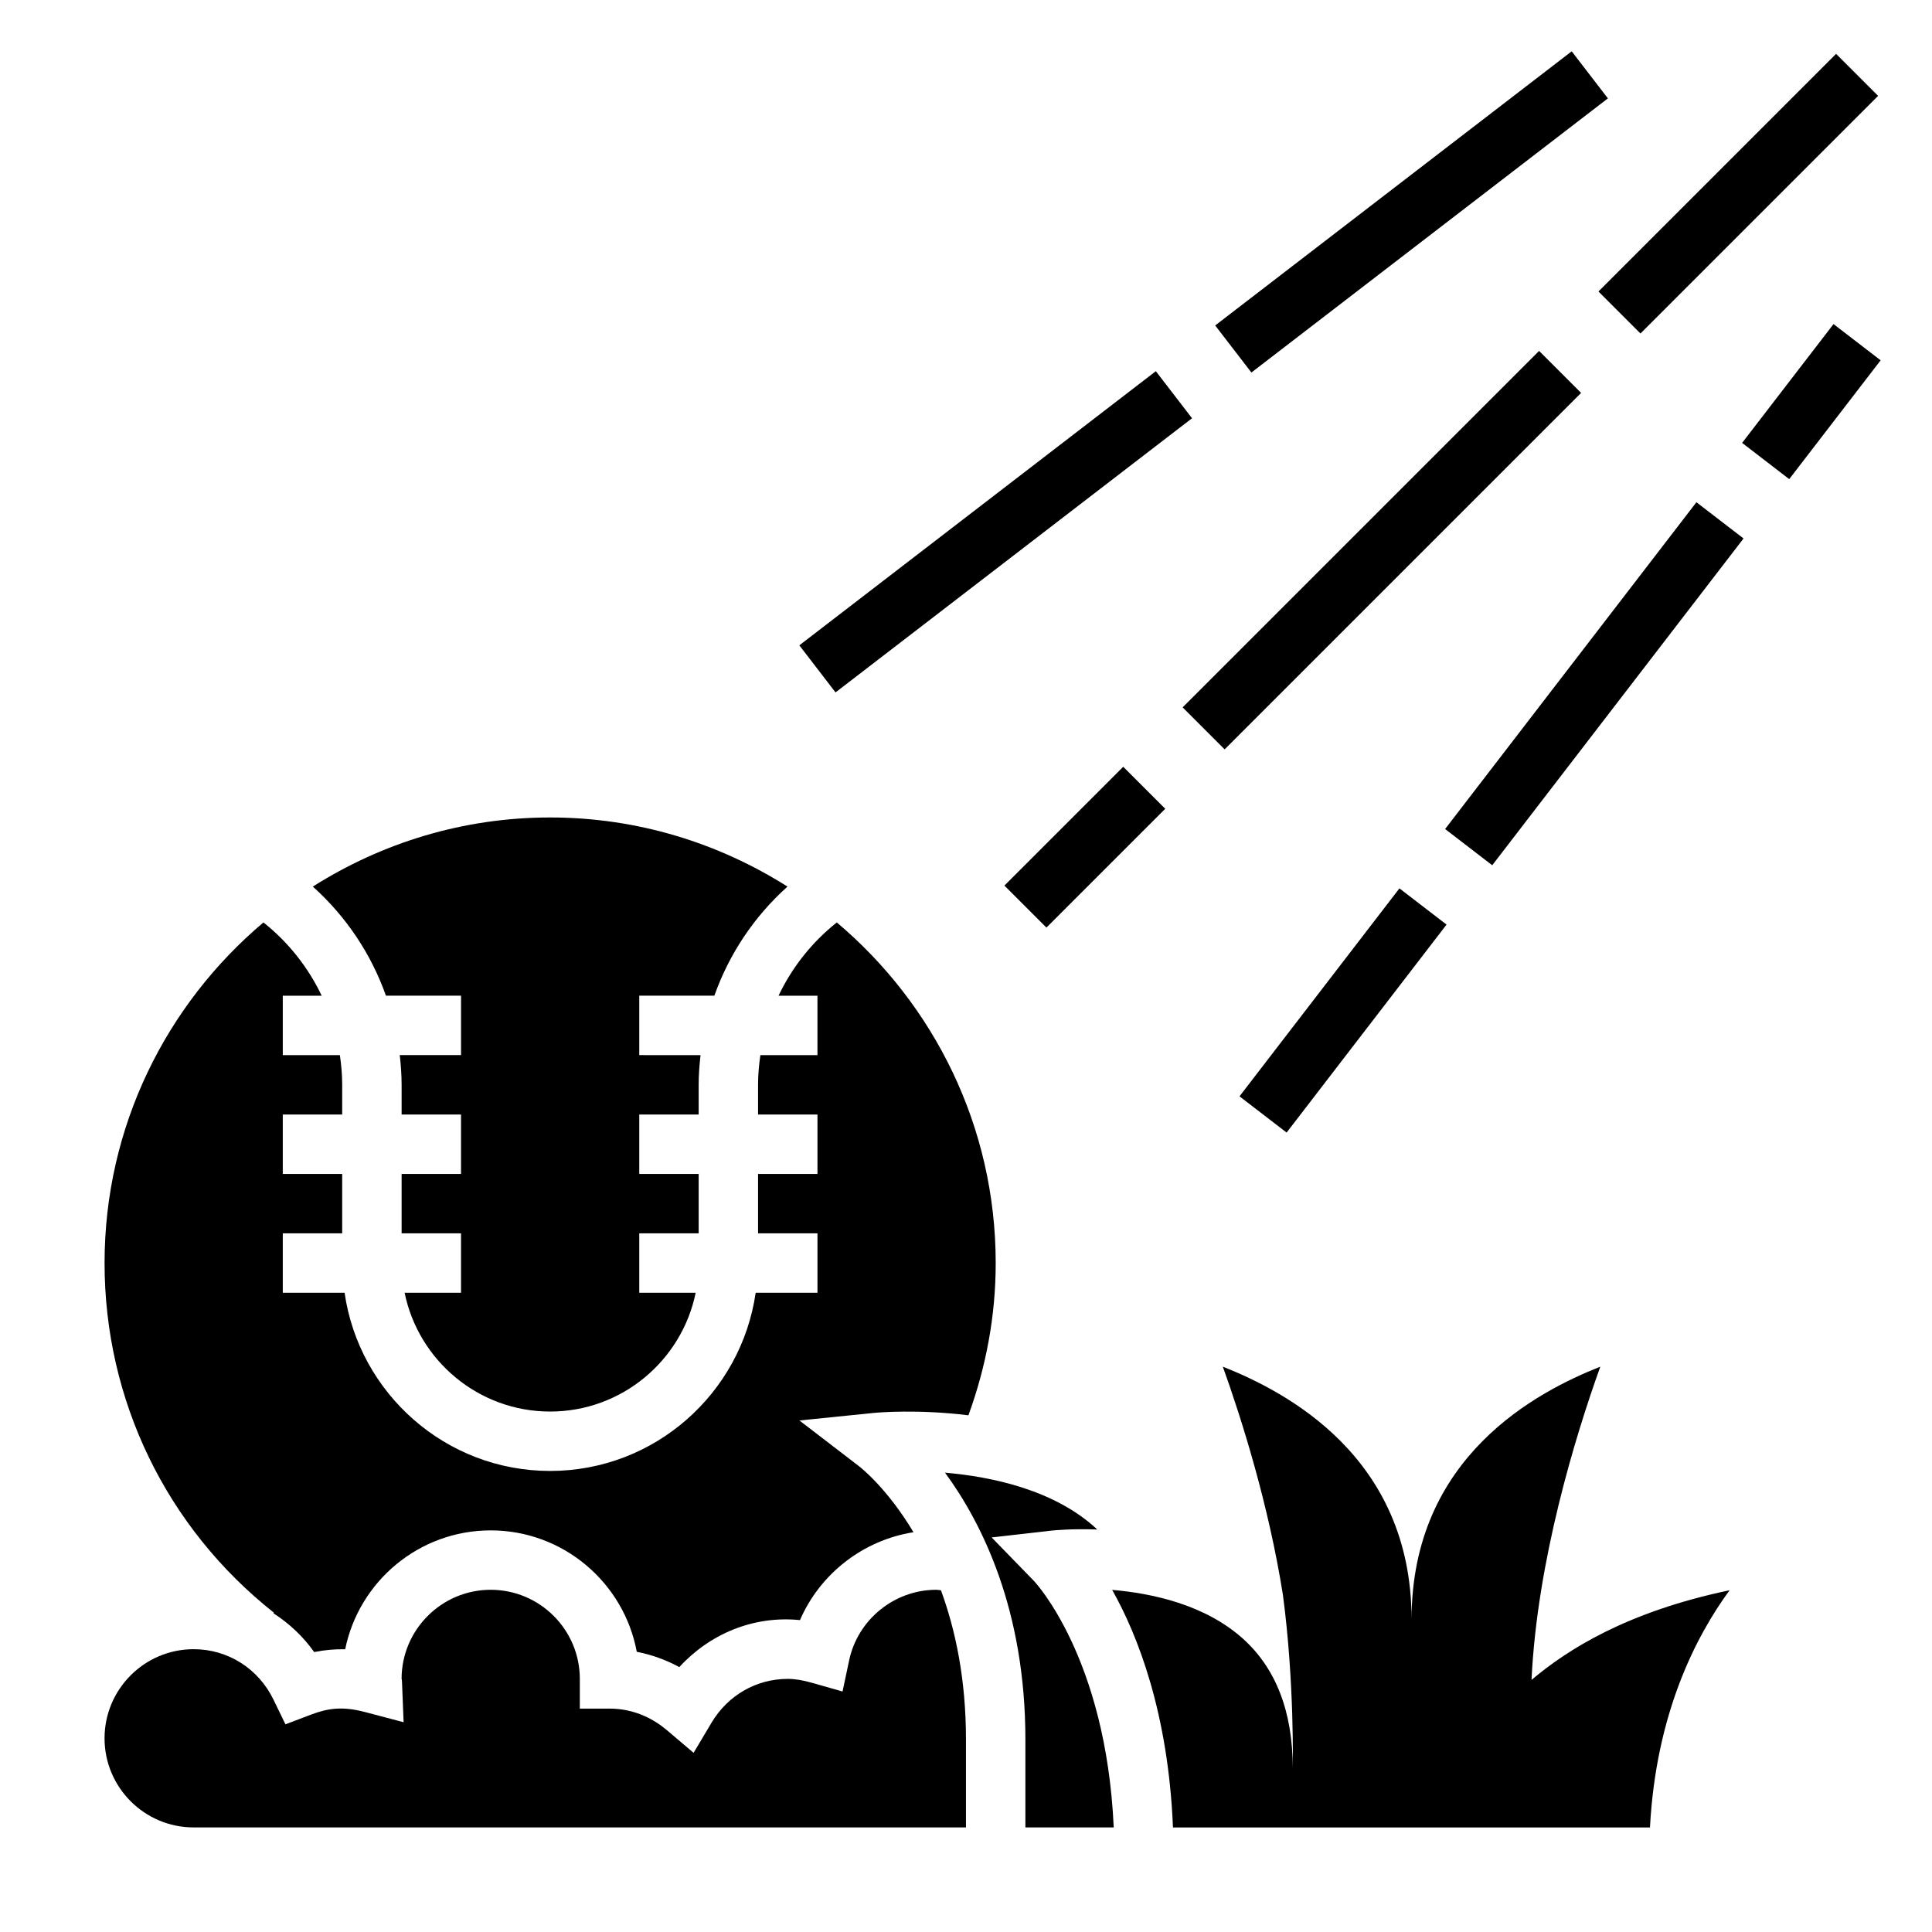 <?xml version="1.0" encoding="UTF-8"?>
<!-- Uploaded to: SVG Repo, www.svgrepo.com, Generator: SVG Repo Mixer Tools -->
<svg fill="#000000" width="800px" height="800px" version="1.1" viewBox="144 144 512 512" xmlns="http://www.w3.org/2000/svg">
 <g>
  <path d="m266.18 407.87v15.742h-16.238c0.289 2.598 0.492 5.219 0.492 7.875v7.871h15.742v15.742h-15.742v15.742h15.742v15.742h-14.949c3.66 17.941 19.555 31.488 38.566 31.488 19.012 0 34.906-13.547 38.566-31.488l-14.949 0.004v-15.742h15.742v-15.742h-15.742v-15.742h15.742v-7.871c0-2.652 0.203-5.273 0.496-7.871l-16.238-0.008v-15.742h19.902c3.914-11.043 10.523-20.965 19.375-28.914-18.234-11.539-39.766-18.32-62.895-18.32-23.129 0-44.656 6.777-62.891 18.316 8.855 7.949 15.461 17.871 19.375 28.914z"/>
  <path d="m406.79 551.43 15.949-1.812c0.527-0.055 5.234-0.527 12.051-0.285-11.164-10.445-27.812-13.98-40.352-15.059 9.77 13.312 21.301 36.324 21.301 70.707v23.305h23.41c-2.031-45.074-20.941-65.109-21.145-65.32z"/>
  <path d="m216.58 571.38-0.121 0.152c4.164 2.676 7.856 6.125 10.801 10.281 2.738-0.551 5.422-0.797 8.219-0.746 3.644-17.953 19.555-31.5 38.566-31.5 19.246 0 35.312 13.895 38.707 32.18 3.914 0.754 7.715 2.125 11.266 4.047 8.078-8.785 19.617-13.688 31.984-12.453 5.336-12.312 16.758-21.191 30.078-23.285-6.894-11.555-13.887-17.074-14.461-17.516l-15.762-12.098 19.742-2.008c1.047-0.102 11.629-1.023 25.039 0.637 4.703-12.902 7.231-26.418 7.231-40.352 0-36.188-16.398-68.582-42.109-90.262-6.66 5.285-11.871 11.934-15.438 19.414h10.312v15.742h-15.129c-0.379 2.59-0.613 5.211-0.613 7.875v7.871h15.742v15.742h-15.742v15.742h15.742v15.742h-16.375c-3.84 26.664-26.773 47.23-54.473 47.23-27.703 0-50.633-20.57-54.473-47.23l-16.375 0.004v-15.742h15.742v-15.742l-15.742-0.004v-15.742h15.742v-7.871c0-2.66-0.234-5.281-0.613-7.871l-15.129-0.004v-15.742h10.312c-3.566-7.477-8.785-14.129-15.438-19.414-25.711 21.68-42.105 54.074-42.105 90.262 0 36.32 16.355 70.094 44.871 92.66z"/>
  <path d="m392.12 565.31c-11.082 0-20.797 7.863-23.09 18.703l-1.746 8.25-8.109-2.305c-2.469-0.703-4.508-1.035-6.414-1.035-8.312 0-15.863 4.336-20.199 11.609l-4.754 7.988-7.094-6.023c-3.078-2.598-8.195-5.699-15.184-5.699h-7.871v-7.871c0-13.02-10.598-23.617-23.617-23.617s-23.617 10.598-23.617 23.617h0.008c0.039 0 0.086 0.418 0.102 0.844l0.426 10.637-10.297-2.715c-5.809-1.52-9.637-1.047-14.281 0.715l-6.738 2.559-3.148-6.5c-3.988-8.273-12.105-13.414-21.176-13.414-13.02 0-23.617 10.598-23.617 23.617s10.598 23.617 23.617 23.617h204.67v-23.301c0-16.035-2.801-29.109-6.629-39.543-0.414-0.023-0.824-0.133-1.242-0.133z"/>
  <path d="m549.87 589.19c1.488-31.543 11.578-64.512 18.23-83.012-16.641 6.598-50.02 23.773-50.02 67.008 0-43.234-33.379-60.402-50.02-67.008 5.055 14.074 12.129 36.566 15.918 60.441 3.109 23.309 2.613 45.926 2.613 45.926 0-14.879-4.441-26.41-13.203-34.281-10.078-9.055-24.176-12.043-34.652-12.926 6.809 12.074 14.871 32.707 16.113 62.953h126.41c1.59-30.07 12.098-50.586 21.105-62.859-27.25 5.699-42.957 15.719-52.496 23.758z"/>
  <path d="m410.18 378.69 31.488-31.488 11.133 11.133-31.488 31.488z"/>
  <path d="m457.41 331.46 94.465-94.465 11.133 11.133-94.465 94.465z"/>
  <path d="m567.61 221.25 62.977-62.977 11.133 11.133-62.977 62.977z"/>
  <path d="m472.48 434.54 42.383-55.113 12.488 9.602-42.383 55.113z"/>
  <path d="m526.97 363.7 66.598-86.602 12.488 9.602-66.598 86.602z"/>
  <path d="m605.68 261.37 24.223-31.488 12.484 9.605-24.223 31.488z"/>
  <path d="m355.83 315.02 94.477-72.652 9.594 12.473-94.477 72.652z"/>
  <path d="m466.04 230.25 94.477-72.652 9.594 12.473-94.477 72.652z"/>
 </g>
</svg>